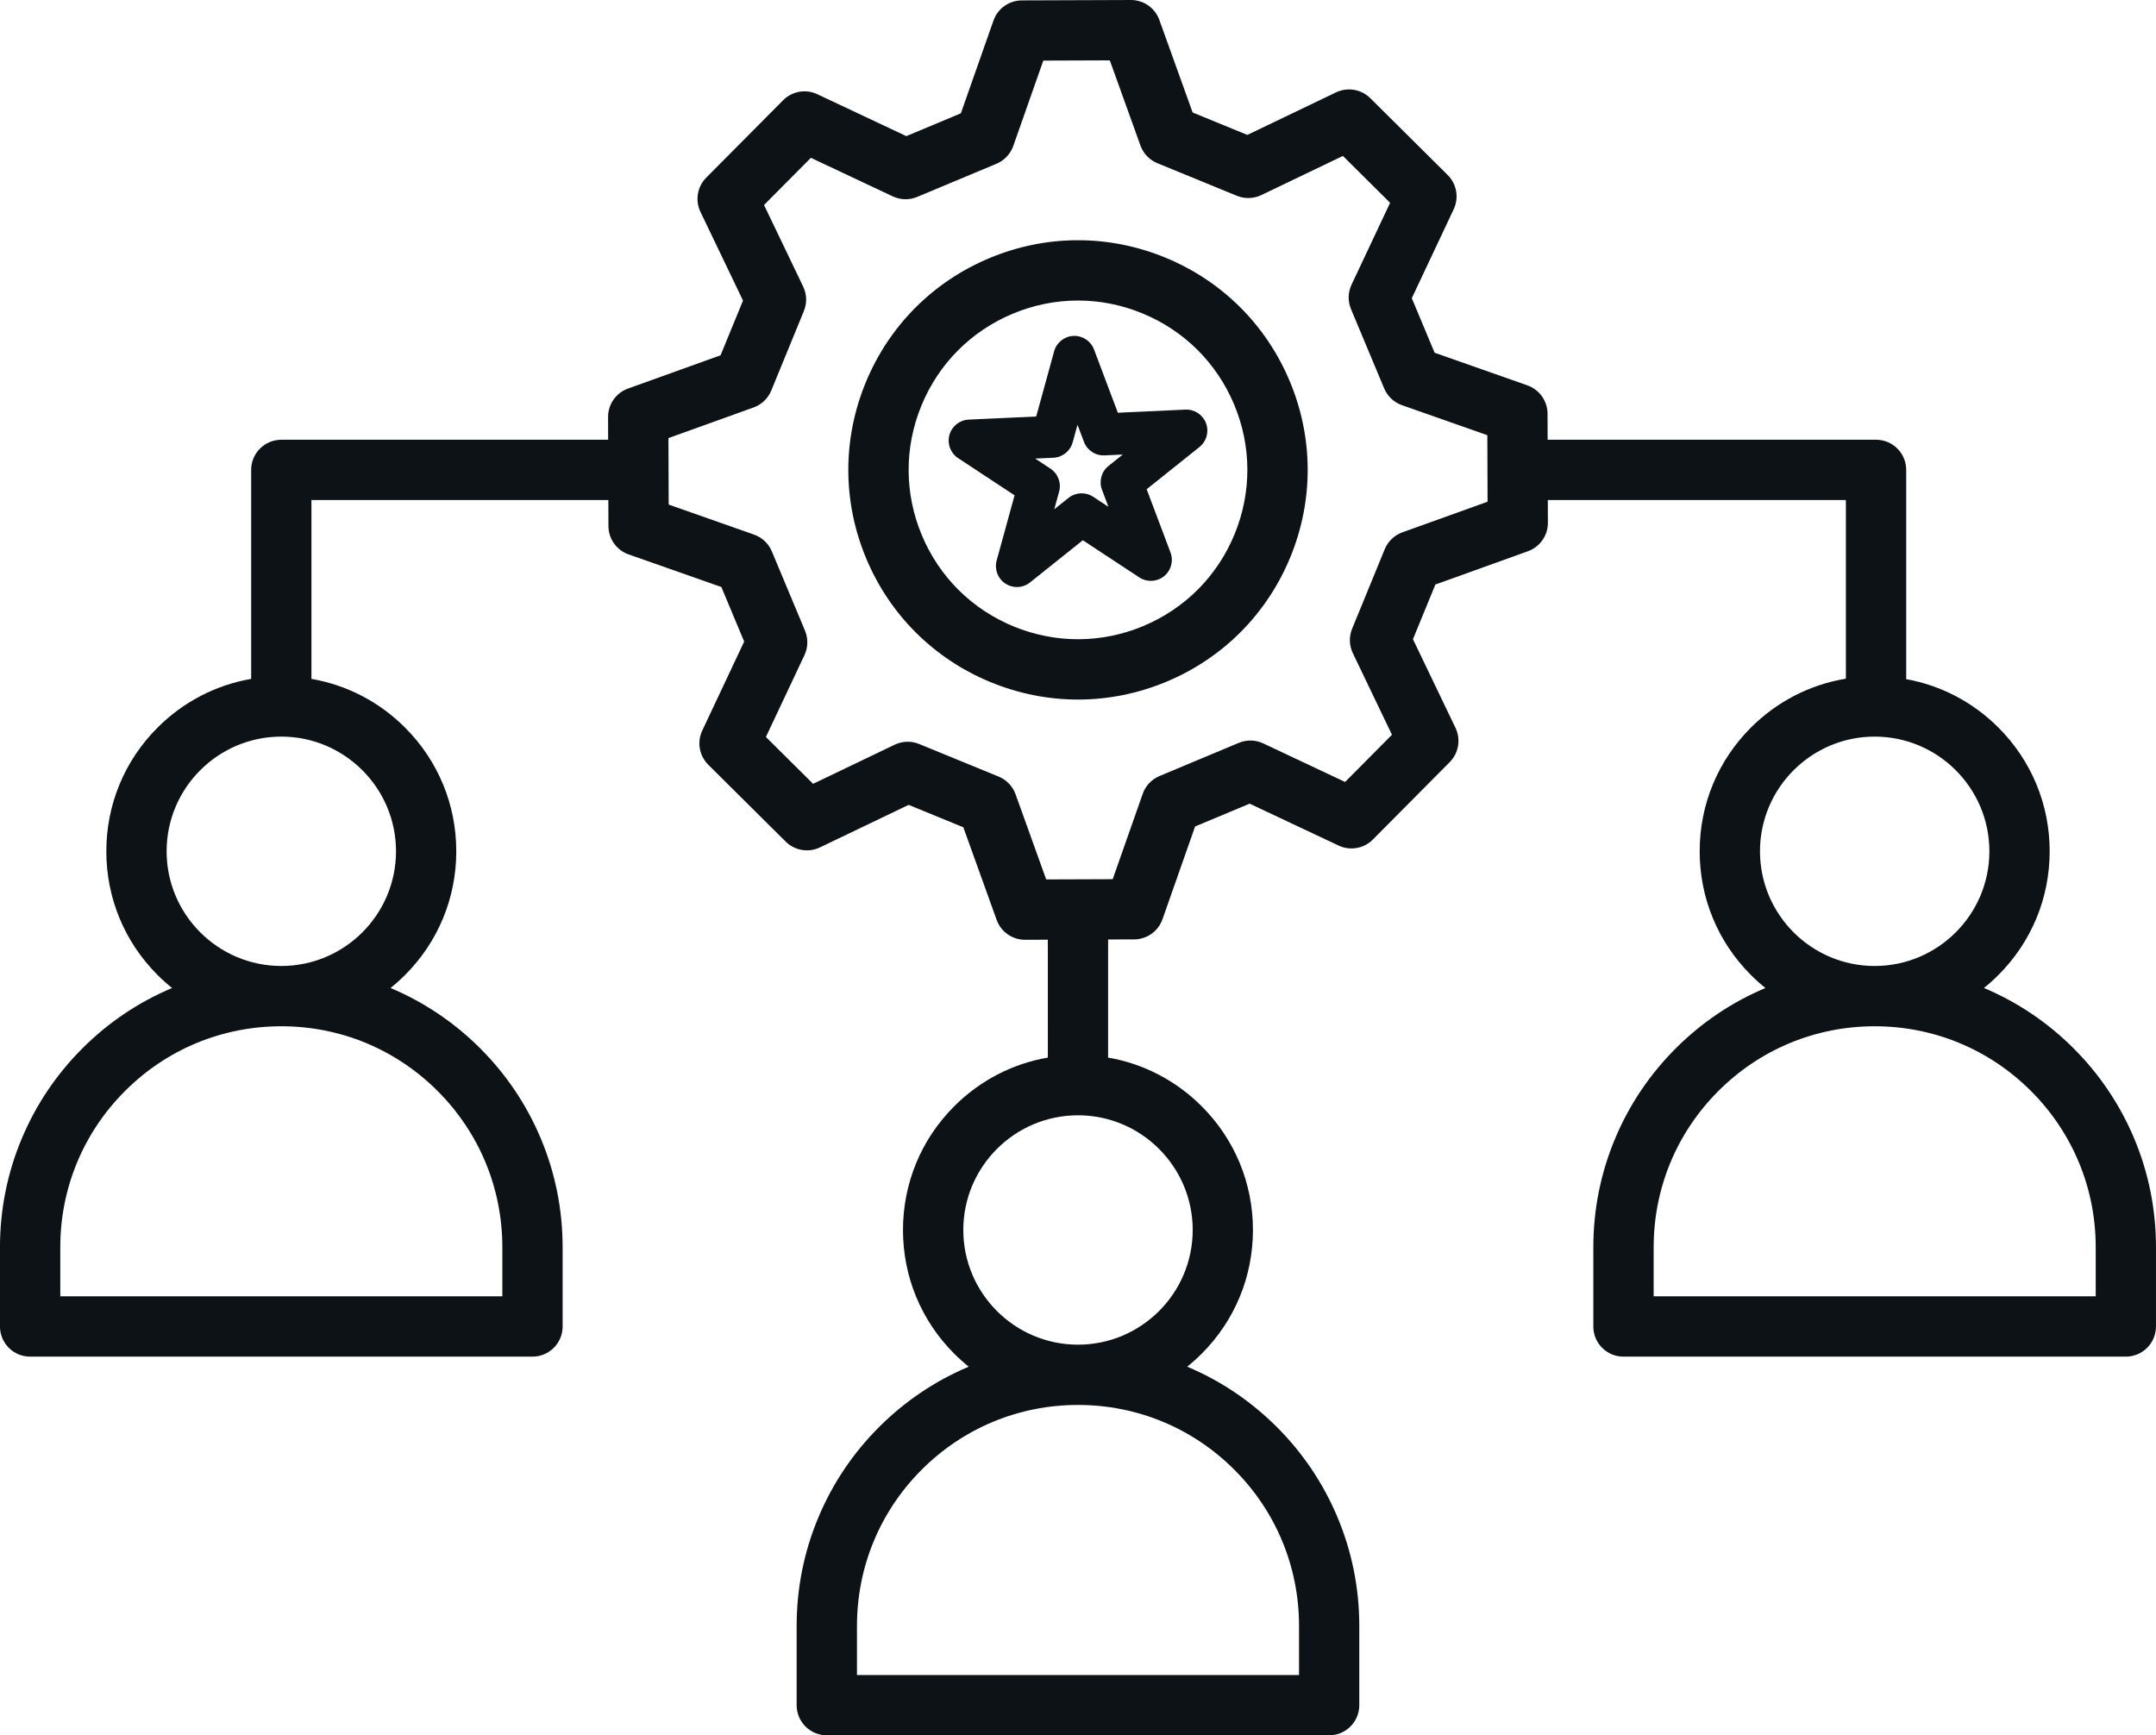 <?xml version="1.0" encoding="UTF-8" standalone="no"?><svg xmlns="http://www.w3.org/2000/svg" xmlns:xlink="http://www.w3.org/1999/xlink" fill="#0d1216" height="2810.2" preserveAspectRatio="xMidYMid meet" version="1" viewBox="254.4 594.9 3491.2 2810.2" width="3491.2" zoomAndPan="magnify"><g id="change1_1"><path d="M2141.05,1011.92c-91.87-37.68-192.91-37.32-284.51,1c-91.6,38.32-162.8,110.02-200.47,201.89 c-37.67,91.87-37.32,192.91,1,284.51c38.32,91.6,110.02,162.8,201.89,200.47c45.52,18.67,93.3,28,141.06,28 c48.62,0,97.24-9.67,143.45-29c91.6-38.32,162.8-110.02,200.47-201.89c37.67-91.87,37.32-192.91-1-284.51 C2304.61,1120.79,2232.91,1049.59,2141.05,1011.92z M2253.61,1459.85c-27.78,67.74-80.28,120.61-147.82,148.87 c-67.55,28.26-142.05,28.52-209.79,0.74c-67.74-27.78-120.61-80.28-148.87-147.82c-28.26-67.54-28.52-142.05-0.74-209.79 s80.28-120.61,147.82-148.87c34.08-14.26,69.92-21.39,105.77-21.39c35.22,0,70.45,6.88,104.02,20.65 c67.74,27.78,120.61,80.28,148.87,147.82c0,0,0,0,0,0C2281.13,1317.61,2281.39,1392.11,2253.61,1459.85z"/><path d="M3709.8,2437.45c-22.95-54.25-55.79-102.97-97.61-144.79c-41.82-41.82-90.53-74.66-144.79-97.61 c-0.15-0.06-0.29-0.12-0.44-0.18c8.14-6.53,15.98-13.52,23.46-21.01c53.52-53.52,82.99-124.67,82.99-200.36 c0-75.69-29.47-146.84-82.99-200.36c-41.28-41.28-93.07-68.24-149.33-78.42v-338.88c0-26.96-21.85-48.81-48.81-48.81h-531.81 l-0.15-42.17c-0.07-20.65-13.14-39.02-32.62-45.88l-150.24-52.83l-36.95-88.32l67.87-144.08c8.8-18.68,4.89-40.88-9.76-55.44 L2473.3,753.89c-14.65-14.55-36.88-18.31-55.5-9.37l-143.6,68.88l-88.58-36.33l-53.89-149.87c-6.97-19.38-25.35-32.29-45.93-32.29 c-0.06,0-0.12,0-0.17,0l-176.6,0.62c-20.65,0.07-39.02,13.14-45.88,32.62l-52.83,150.24l-88.32,36.95l-144.08-67.87 c-18.68-8.8-40.88-4.89-55.44,9.77l-124.44,125.32c-14.55,14.66-18.31,36.88-9.37,55.5l68.88,143.6l-36.33,88.58l-149.87,53.89 c-19.44,6.99-32.37,25.45-32.3,46.1l0.13,36.81H709.93c-26.96,0-48.81,21.85-48.81,48.81v338.47 c-57.12,9.86-109.72,37-151.55,78.83c-53.52,53.52-82.99,124.67-82.99,200.36c0,75.69,29.47,146.84,82.99,200.36 c7.48,7.48,15.32,14.48,23.46,21.01c-0.15,0.06-0.29,0.12-0.44,0.18c-54.25,22.95-102.96,55.79-144.79,97.61 c-41.82,41.82-74.66,90.53-97.61,144.79c-23.77,56.19-35.82,115.86-35.82,177.33v128.25c0,26.96,21.85,48.81,48.81,48.81h813.47 c26.96,0,48.81-21.85,48.81-48.81v-128.25c0-61.48-12.05-121.14-35.82-177.33c-22.95-54.25-55.79-102.97-97.61-144.79 c-41.82-41.82-90.53-74.66-144.79-97.61c-0.14-0.06-0.29-0.12-0.44-0.18c8.14-6.53,15.98-13.52,23.46-21.01 c53.52-53.52,82.99-124.67,82.99-200.36c0-75.69-29.47-146.84-82.99-200.36c-41.83-41.83-94.43-68.97-151.55-78.83v-289.66h480.78 l0.15,42.17c0.07,20.65,13.14,39.02,32.62,45.88l150.24,52.83l36.95,88.32l-67.87,144.08c-8.8,18.68-4.89,40.89,9.77,55.44 l125.32,124.44c14.66,14.55,36.88,18.31,55.5,9.37l143.6-68.88l88.58,36.33l53.89,149.87c6.97,19.38,25.35,32.3,45.93,32.3 c0.06,0,0.12,0,0.17,0l36.81-0.13V2305c0,0.86,0.02,1.72,0.07,2.57c-57.14,9.85-109.77,36.99-151.62,78.84 c-53.52,53.52-82.99,124.67-82.99,200.36c0,75.69,29.47,146.84,82.99,200.36c7.48,7.48,15.32,14.48,23.46,21.01 c-0.15,0.06-0.29,0.12-0.44,0.18c-54.25,22.95-102.96,55.79-144.79,97.61c-41.82,41.82-74.66,90.53-97.61,144.79 c-23.77,56.19-35.82,115.86-35.82,177.33v128.25c0,26.96,21.85,48.81,48.81,48.81h813.47c26.96,0,48.81-21.85,48.81-48.81v-128.25 c0-61.48-12.05-121.14-35.82-177.33c-22.95-54.25-55.79-102.97-97.61-144.79c-41.82-41.82-90.53-74.66-144.79-97.61 c-0.15-0.06-0.29-0.12-0.44-0.18c8.14-6.53,15.98-13.52,23.46-21.01c53.52-53.52,82.99-124.67,82.99-200.36 c0-75.69-29.47-146.84-82.99-200.36c-41.84-41.84-94.47-68.99-151.62-78.84c0.04-0.85,0.07-1.71,0.07-2.57v-188.67l42.17-0.15 c20.65-0.07,39.02-13.14,45.88-32.62l52.83-150.24l88.32-36.95l144.08,67.87c18.69,8.8,40.89,4.89,55.44-9.77l124.44-125.32 c14.55-14.65,18.31-36.88,9.37-55.5l-68.88-143.6l36.33-88.58l149.87-53.89c19.43-6.99,32.37-25.45,32.3-46.1l-0.13-36.81h482.66 v289.31c-57.97,9.54-111.4,36.82-153.76,79.18c-53.52,53.52-82.99,124.67-82.99,200.36c0,75.69,29.47,146.84,82.99,200.36 c7.48,7.48,15.32,14.48,23.46,21.01c-0.15,0.06-0.29,0.12-0.44,0.18c-54.25,22.95-102.97,55.79-144.79,97.61 c-41.82,41.82-74.66,90.53-97.61,144.79c-23.77,56.19-35.82,115.86-35.82,177.33v128.25c0,26.96,21.85,48.81,48.81,48.81h813.47 c26.96,0,48.81-21.85,48.81-48.81v-128.25C3745.61,2553.31,3733.56,2493.64,3709.8,2437.45z M963.02,2361.7 c67.6,67.6,104.83,157.48,104.83,253.09v79.43H352.01v-79.43c0-95.6,37.23-185.49,104.83-253.09 c67.6-67.6,157.48-104.83,253.09-104.83S895.42,2294.09,963.02,2361.7z M895.66,1973.51c0,102.41-83.32,185.73-185.73,185.73 s-185.73-83.32-185.73-185.73c0-102.41,83.32-185.73,185.73-185.73S895.66,1871.1,895.66,1973.51z M2253.09,2974.95 c67.6,67.6,104.83,157.48,104.83,253.09v79.43h-715.84v-79.43c0-95.6,37.23-185.49,104.83-253.09 c67.6-67.6,157.48-104.83,253.09-104.83C2095.6,2870.12,2185.49,2907.35,2253.09,2974.95z M2185.73,2586.77 c0,102.41-83.32,185.73-185.73,185.73c-102.41,0-185.73-83.32-185.73-185.73c0-102.41,83.32-185.73,185.73-185.73 C2102.41,2401.04,2185.73,2484.36,2185.73,2586.77z M2525.34,1456.94c-13,4.67-23.4,14.63-28.65,27.41l-52.79,128.72 c-5.24,12.78-4.82,27.18,1.15,39.63l63.36,132.1l-75.89,76.43l-132.54-62.43c-12.49-5.89-26.9-6.2-39.64-0.87L2132,1851.63 c-12.74,5.33-22.63,15.81-27.21,28.84l-48.6,138.21l-107.71,0.38l-49.57-137.87c-4.67-13-14.63-23.41-27.41-28.65l-128.72-52.79 c-5.94-2.44-12.24-3.65-18.52-3.65c-7.23,0-14.45,1.61-21.11,4.8l-132.1,63.36l-76.43-75.89l62.43-132.54 c5.89-12.49,6.2-26.9,0.87-39.64l-53.69-128.35c-5.33-12.74-15.81-22.63-28.84-27.21l-138.21-48.6l-0.38-107.71l137.87-49.57 c13-4.67,23.41-14.63,28.65-27.41l52.79-128.72c5.24-12.78,4.82-27.18-1.15-39.63l-63.36-132.1l75.89-76.43l132.54,62.43 c12.49,5.89,26.9,6.2,39.64,0.87L1868,860.08c12.74-5.33,22.63-15.81,27.21-28.84l48.6-138.21l107.71-0.38l49.58,137.87 c4.67,13,14.63,23.41,27.41,28.65l128.72,52.79c12.78,5.24,27.18,4.82,39.63-1.15l132.1-63.36l76.43,75.89l-62.43,132.54 c-5.89,12.49-6.2,26.9-0.87,39.64l53.69,128.35c5.33,12.74,15.81,22.63,28.84,27.21l138.21,48.6l0.38,107.71L2525.34,1456.94z M3104.34,1973.51c0-102.41,83.32-185.73,185.73-185.73s185.73,83.32,185.73,185.73c0,102.41-83.32,185.73-185.73,185.73 S3104.34,2075.92,3104.34,1973.51z M3647.99,2694.22h-715.84v-79.43c0-95.6,37.23-185.49,104.83-253.09 c67.6-67.6,157.49-104.83,253.09-104.83c95.6,0,185.49,37.23,253.09,104.83c67.6,67.6,104.83,157.48,104.83,253.09V2694.22z"/><path d="M2173.89,1258.25l-109.36,5.04l-38.59-102.45c-5.19-13.79-18.67-22.66-33.38-21.98c-14.71,0.68-27.32,10.75-31.22,24.96 l-29,105.57l-109.36,5.04c-14.71,0.68-27.32,10.75-31.22,24.96c-3.9,14.2,1.79,29.3,14.09,37.4l91.44,60.21l-29,105.57 c-3.9,14.2,1.79,29.3,14.09,37.4c5.69,3.75,12.2,5.6,18.69,5.6c7.54,0,15.05-2.5,21.23-7.44l85.51-68.36l91.44,60.2 c12.3,8.1,28.42,7.36,39.93-1.84c11.51-9.2,15.78-24.76,10.59-38.54l-38.59-102.45l85.51-68.36c11.5-9.2,15.78-24.76,10.59-38.54 C2202.08,1266.45,2188.6,1257.58,2173.89,1258.25z M2049.42,1349.44c-11.51,9.2-15.78,24.76-10.59,38.54l10.41,27.64l-24.67-16.24 c-12.3-8.1-28.42-7.36-39.93,1.84l-23.07,18.44l7.83-28.48c3.9-14.2-1.79-29.3-14.09-37.4l-24.67-16.24l29.51-1.36 c14.71-0.68,27.32-10.75,31.22-24.96l7.83-28.48l10.41,27.64c5.19,13.78,18.66,22.67,33.38,21.98l29.51-1.36L2049.42,1349.44z"/></g></svg>